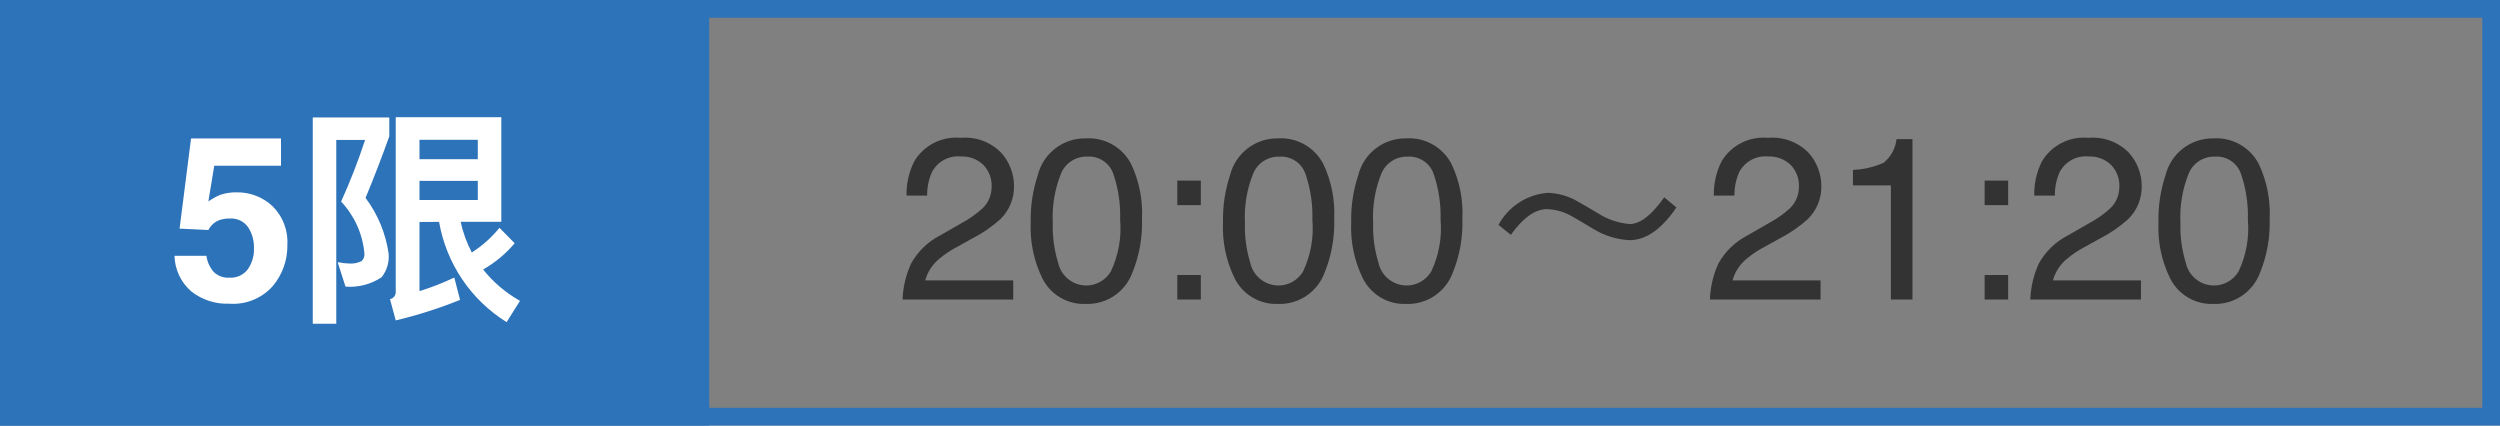 <svg fill="none" height="24" viewBox="0 0 141 24" width="141" xmlns="http://www.w3.org/2000/svg" xmlns:xlink="http://www.w3.org/1999/xlink"><rect x="0" y="0" width="141" height="24" fill="#808080" stroke="none"/><clipPath id="a"><path d="m0 0h141v24h-141z"/></clipPath><clipPath id="b"><path d="m0 0h141v24h-141z"/></clipPath><clipPath id="c"><path d="m0 0h141v24h-141z"/></clipPath><g clip-path="url(#a)"><g clip-path="url(#b)"><g clip-path="url(#c)"><path d="m50.906 16.894c.024-.707.189-1.402.486-2.044.381-.678.954-1.228 1.647-1.581l1.219-.7c.415-.223.801-.495 1.149-.812.164-.155.295-.342.384-.55.089-.207.136-.431.137-.656.012-.231-.025-.463-.106-.68-.082-.217-.208-.414-.369-.58-.17-.159-.369-.282-.588-.362-.218-.08-.45-.116-.682-.105-.329-.03-.659.038-.948.197-.289.158-.525.399-.677.692-.182.416-.273.866-.267 1.32h-1.162c-.016-.672.134-1.339.438-1.939.268-.445.656-.806 1.12-1.039.464-.234.985-.331 1.502-.281.419-.037.841.019 1.236.165.395.146.752.378 1.046.679.462.516.718 1.184.72 1.876.005.347-.06.691-.192 1.012s-.328.611-.576.854c-.482.432-1.017.799-1.593 1.094l-.87.482c-.348.183-.676.403-.978.654-.389.314-.668.743-.8 1.225h4.965v1.079zm10.34-9.09c.521-.032 1.04.088 1.494.347s.822.643 1.06 1.107c.452.961.661 2.018.609 3.079.035 1.05-.153 2.095-.552 3.066-.2.526-.56.977-1.029 1.289s-1.024.469-1.586.45c-.5.021-.996-.101-1.429-.353-.433-.252-.784-.623-1.013-1.069-.489-.989-.718-2.085-.667-3.187-.02-.903.115-1.803.4-2.66.151-.601.502-1.133.995-1.509.493-.376 1.098-.573 1.718-.56zm-.013 8.3c.284.004.565-.067.813-.205.248-.138.456-.339.603-.582.433-.914.615-1.926.527-2.933.028-.866-.099-1.731-.376-2.552-.1-.308-.299-.574-.567-.755s-.589-.268-.912-.245c-.313-.01-.622.075-.886.245-.264.169-.469.415-.59.704-.358.888-.518 1.844-.467 2.8-.024.756.078 1.511.3 2.234.076.358.272.68.554.914s.635.365 1.002.372zm5.167-5.919h1.327v1.383h-1.327zm0 5.326h1.327v1.383h-1.327zm5.688-7.707c.521-.032 1.039.089 1.492.347.453.258.821.643 1.06 1.107.452.961.661 2.018.609 3.079.035 1.05-.153 2.095-.552 3.066-.2.526-.56.977-1.029 1.289s-1.024.469-1.586.45c-.5.02-.995-.103-1.426-.355-.432-.252-.782-.622-1.011-1.067-.489-.989-.718-2.085-.667-3.187-.02-.903.115-1.803.4-2.66.151-.601.501-1.132.994-1.508.492-.376 1.097-.574 1.716-.561zm-.013 8.3c.284.004.565-.067.813-.205.248-.138.456-.339.603-.582.433-.914.615-1.926.527-2.933.026-.866-.103-1.729-.381-2.549-.1-.308-.299-.574-.567-.755-.268-.181-.589-.268-.912-.245-.313-.01-.622.075-.886.245-.264.169-.469.415-.59.704-.358.888-.518 1.844-.467 2.8-.024.756.078 1.511.3 2.234.077.359.274.68.557.913.283.233.637.363 1.004.37zm7.243-8.3c.521-.032 1.039.089 1.492.347.453.258.821.643 1.06 1.107.452.961.661 2.018.609 3.079.035 1.05-.153 2.095-.552 3.066-.2.526-.56.977-1.029 1.289s-1.024.469-1.586.45c-.5.02-.995-.103-1.426-.355-.432-.252-.782-.622-1.011-1.067-.489-.989-.718-2.085-.667-3.187-.02-.903.115-1.803.4-2.66.151-.601.501-1.132.994-1.508.492-.376 1.097-.574 1.716-.561zm-.013 8.3c.284.004.565-.067.813-.205s.456-.339.603-.582c.433-.914.615-1.926.527-2.933.026-.866-.103-1.729-.381-2.549-.1-.308-.299-.574-.567-.755-.268-.181-.589-.268-.912-.245-.313-.01-.622.075-.886.245-.264.169-.469.415-.59.704-.358.888-.518 1.844-.467 2.8-.024.756.078 1.511.3 2.234.077.359.274.68.557.913.283.233.637.363 1.004.37zm7.951-5.226c-.571.051-1.121.242-1.599.558-.479.315-.872.745-1.144 1.249l.7.559c.687-.965 1.368-1.45 2.044-1.45.489.02.966.157 1.391.4.39.221.806.468 1.235.728.613.374 1.31.589 2.028.624.923 0 1.807-.624 2.639-1.846l-.689-.572c-.7 1-1.352 1.508-1.95 1.508-.654-.057-1.284-.276-1.833-.637-.429-.26-.845-.494-1.235-.715-.49-.258-1.033-.398-1.586-.409zm9.182 6.016c.024-.707.189-1.402.486-2.044.381-.678.954-1.228 1.647-1.581l1.219-.7c.415-.223.801-.495 1.149-.812.164-.155.295-.342.384-.55.09-.207.136-.431.137-.656.012-.231-.025-.463-.107-.68-.081-.217-.207-.414-.369-.58-.17-.159-.369-.282-.588-.362-.218-.08-.45-.116-.682-.105-.329-.03-.659.038-.948.197-.289.158-.525.399-.677.692-.182.416-.273.866-.267 1.32h-1.162c-.015-.673.136-1.339.44-1.939.268-.445.656-.806 1.12-1.039.464-.234.985-.331 1.502-.281.419-.037.841.019 1.236.165s.752.378 1.046.679c.463.517.719 1.185.72 1.879.005.347-.06.691-.192 1.012s-.328.611-.576.854c-.482.431-1.017.798-1.593 1.092l-.87.482c-.348.183-.676.403-.978.654-.389.314-.668.743-.8 1.225h4.964v1.078zm8.068-6.437v-.875c.596-.021 1.182-.157 1.727-.4.204-.164.373-.366.498-.595.125-.229.204-.481.232-.741h.9v9.048h-1.218v-6.437zm7.427-.273h1.327v1.384h-1.327zm0 5.326h1.327v1.384h-1.327zm2.577 1.384c.024-.707.189-1.402.486-2.044.381-.678.954-1.228 1.647-1.581l1.219-.7c.415-.223.801-.495 1.149-.812.164-.155.295-.342.384-.55.09-.207.136-.431.137-.656.012-.231-.025-.463-.107-.68-.081-.217-.207-.414-.369-.58-.17-.159-.369-.282-.588-.362-.218-.08-.45-.116-.682-.105-.329-.03-.659.038-.948.197-.29.158-.525.399-.677.692-.182.416-.273.866-.267 1.32h-1.162c-.016-.672.134-1.339.438-1.939.268-.445.656-.806 1.12-1.039.464-.234.985-.331 1.502-.281.419-.037.841.019 1.236.165s.752.378 1.046.679c.463.517.719 1.185.72 1.879.005.347-.06.691-.192 1.012s-.328.611-.576.854c-.482.431-1.017.798-1.593 1.092l-.87.482c-.348.183-.676.403-.978.654-.389.314-.668.743-.8 1.225h4.965v1.078zm10.34-9.09c.52-.031 1.038.09 1.491.348.453.258.821.643 1.059 1.106.451.961.661 2.018.609 3.079.035 1.05-.153 2.095-.552 3.066-.2.526-.56.977-1.029 1.289s-1.023.469-1.586.45c-.5.02-.995-.103-1.426-.355-.432-.252-.783-.622-1.011-1.067-.489-.989-.718-2.085-.667-3.187-.02-.903.115-1.803.4-2.66.151-.601.502-1.133.994-1.509.493-.376 1.099-.573 1.718-.56zm-.013 8.3c.284.004.565-.067.813-.205s.456-.339.603-.582c.433-.914.615-1.926.527-2.933.027-.867-.102-1.731-.38-2.552-.099-.308-.299-.574-.567-.755s-.589-.268-.912-.245c-.313-.01-.622.075-.886.245-.263.169-.469.415-.59.704-.358.888-.518 1.844-.467 2.8-.024.756.078 1.511.3 2.234.077.359.272.681.555.915.283.234.637.364 1.004.371z" fill="#333"/><path d="m40 0h-40v24h40z" fill="#2d73b9"/><path d="m140.5.5h-140v23h140z" stroke="#2d73b9"/><path d="m12.966 12.324c-.194-.004-.387.024-.571.083-.279.098-.509.3-.641.565l-1.626-.078.647-5.084h5.073v1.537h-3.765l-.33 2.012c.205-.143.424-.265.654-.365.308-.105.633-.154.958-.146.738-.009 1.452.266 1.993.768.295.289.524.638.67 1.024.147.386.208.798.18 1.21.006.833-.284 1.641-.819 2.279-.304.344-.683.614-1.108.787-.425.173-.884.246-1.342.213-.78.033-1.546-.215-2.158-.7-.287-.25-.519-.557-.68-.901-.162-.344-.25-.719-.259-1.099h1.8c.046.337.189.654.413.911.118.112.258.199.411.254.153.055.316.078.478.067.196.012.393-.024.572-.105s.335-.206.455-.362c.245-.347.368-.765.352-1.19.014-.421-.101-.836-.33-1.19-.115-.164-.269-.294-.45-.38-.18-.086-.379-.124-.579-.11zm4.674-5.7v11.635h1.326v-10.365h1.625c-.387 1.182-.838 2.342-1.352 3.475.754.8 1.217 1.83 1.313 2.925.009.079 0.0.159-.027.233-.027.074-.071.142-.129.196-.194.097-.408.146-.624.143-.244-.005-.488-.031-.728-.078l.442 1.378c.721.056 1.439-.132 2.041-.533.297-.38.437-.859.39-1.339-.164-1.137-.611-2.214-1.3-3.133.507-1.222.949-2.379 1.339-3.471v-1.066zm6.019 3.575h3.289v1.079h-3.289zm3.289-1.222h-3.289v-1.092h3.289zm-2.184 3.536c.201 1.158.644 2.26 1.3 3.235.656.975 1.511 1.799 2.509 2.42l.754-1.2c-.8-.451-1.506-1.051-2.08-1.768.677-.385 1.28-.886 1.781-1.482l-.858-.871c-.44.546-.967 1.016-1.56 1.391-.29-.543-.501-1.126-.624-1.729h2.288v-5.9h-5.954v9.885c-.004.09-.038.177-.097.245-.059.068-.14.115-.228.132l.325 1.2c1.236-.295 2.448-.682 3.627-1.157l-.325-1.261c-.635.303-1.291.559-1.963.767v-3.9z" fill="#fff"/></g></g></g></svg>